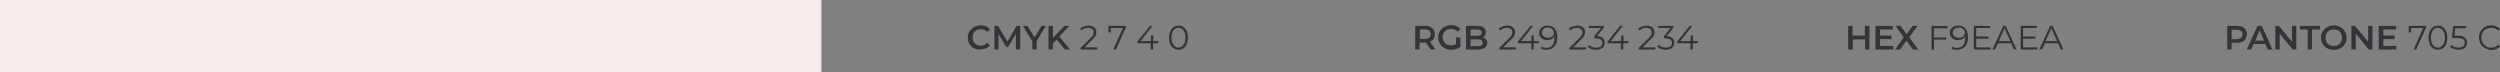 <?xml version="1.0" encoding="UTF-8"?> <!-- Generator: Adobe Illustrator 18.0.0, SVG Export Plug-In . SVG Version: 6.00 Build 0) --> <svg xmlns="http://www.w3.org/2000/svg" xmlns:xlink="http://www.w3.org/1999/xlink" id="Слой_1" x="0px" y="0px" viewBox="0 0 1034.8 30" xml:space="preserve"><rect x="0" y="0" width="1034.8" height="30" fill="#808080" stroke="none"/> <g> <rect x="0" y="0" fill="#F9EAEA" width="340" height="30"></rect> <g> <g> <path fill="#353238" d="M403.2,20c-0.8-0.4-1.4-1-1.9-1.8c-0.5-0.8-0.7-1.6-0.7-2.6c0-1,0.2-1.8,0.7-2.6c0.5-0.8,1.1-1.4,1.9-1.8 s1.7-0.7,2.7-0.7c0.8,0,1.5,0.1,2.2,0.4c0.7,0.3,1.2,0.7,1.7,1.2l-1.2,1.1c-0.7-0.8-1.6-1.1-2.6-1.1c-0.7,0-1.3,0.1-1.8,0.4 c-0.5,0.3-0.9,0.7-1.2,1.2s-0.4,1.1-0.4,1.8c0,0.7,0.1,1.3,0.4,1.8s0.7,0.9,1.2,1.2c0.5,0.3,1.1,0.4,1.8,0.4c1,0,1.9-0.4,2.6-1.2 l1.2,1.1c-0.5,0.5-1,0.9-1.7,1.2c-0.7,0.3-1.4,0.4-2.2,0.4C404.9,20.6,404,20.4,403.2,20z"></path> <path fill="#353238" d="M420.5,20.5l0-6.5l-3.2,5.4h-0.8l-3.2-5.3v6.4h-1.7v-9.8h1.5l3.9,6.5l3.8-6.5h1.5l0,9.8H420.5z"></path> <path fill="#353238" d="M429.1,17v3.5h-1.8v-3.4l-3.9-6.4h1.9l2.9,4.8l2.9-4.8h1.8L429.1,17z"></path> <path fill="#353238" d="M437.4,16.4l-1.6,1.6v2.5H434v-9.8h1.8v5l4.8-5h2l-4.1,4.4l4.4,5.4h-2.1L437.4,16.4z"></path> <path fill="#353238" d="M454.2,19.6v0.9h-6.9v-0.7l4.1-4c0.5-0.5,0.9-0.9,1-1.3c0.2-0.4,0.3-0.7,0.3-1.1c0-0.6-0.2-1-0.6-1.4 c-0.4-0.3-1-0.5-1.7-0.5c-1.1,0-2,0.4-2.7,1.1L447,12c0.4-0.4,0.9-0.8,1.5-1c0.6-0.2,1.3-0.4,2-0.4c1,0,1.8,0.2,2.4,0.7 c0.6,0.5,0.9,1.1,0.9,1.9c0,0.5-0.1,1-0.3,1.5c-0.2,0.5-0.6,1-1.3,1.6l-3.3,3.3H454.2z"></path> <path fill="#353238" d="M466,10.7v0.7l-4.1,9.1h-1.1l4-8.9h-5v1.8h-1v-2.7H466z"></path> <path fill="#353238" d="M479.3,17.9h-2v2.6h-1v-2.6h-5.5v-0.7l5.2-6.5h1.1l-5,6.3h4.3v-2.3h1V17h2V17.9z"></path> <path fill="#353238" d="M485.8,20c-0.6-0.4-1.1-1-1.4-1.7c-0.3-0.8-0.5-1.6-0.5-2.7c0-1,0.2-1.9,0.5-2.7c0.3-0.8,0.8-1.3,1.4-1.7 s1.3-0.6,2-0.6c0.8,0,1.4,0.2,2,0.6c0.6,0.4,1.1,1,1.4,1.7c0.3,0.8,0.5,1.6,0.5,2.7c0,1-0.2,1.9-0.5,2.7 c-0.3,0.8-0.8,1.3-1.4,1.7c-0.6,0.4-1.3,0.6-2,0.6C487.1,20.6,486.4,20.4,485.8,20z M489.3,19.2c0.4-0.3,0.8-0.8,1-1.4 c0.2-0.6,0.4-1.3,0.4-2.2c0-0.9-0.1-1.6-0.4-2.2c-0.2-0.6-0.6-1.1-1-1.4c-0.4-0.3-0.9-0.5-1.5-0.5s-1.1,0.2-1.5,0.5 c-0.4,0.3-0.8,0.8-1,1.4c-0.2,0.6-0.4,1.3-0.4,2.2c0,0.9,0.1,1.6,0.4,2.2c0.2,0.6,0.6,1.1,1,1.4c0.4,0.3,0.9,0.5,1.5,0.5 S488.9,19.5,489.3,19.2z"></path> </g> </g> <g> <g> <path fill="#353238" d="M592.2,20.5l-2-2.9c-0.1,0-0.2,0-0.4,0h-2.2v2.9h-1.8v-9.8h4c0.8,0,1.6,0.1,2.2,0.4s1.1,0.7,1.4,1.2 s0.5,1.1,0.5,1.9c0,0.7-0.2,1.4-0.5,1.9s-0.9,0.9-1.5,1.2l2.3,3.2H592.2z M591.6,12.7c-0.4-0.3-1-0.5-1.8-0.5h-2.1v3.9h2.1 c0.8,0,1.4-0.2,1.8-0.5c0.4-0.3,0.6-0.8,0.6-1.4C592.2,13.6,592,13.1,591.6,12.7z"></path> <path fill="#353238" d="M602.8,15.5h1.7v3.9c-0.5,0.4-1.1,0.7-1.8,0.9c-0.7,0.2-1.4,0.3-2.1,0.3c-1,0-1.9-0.2-2.7-0.7 c-0.8-0.4-1.4-1-1.9-1.8c-0.5-0.8-0.7-1.6-0.7-2.6c0-1,0.2-1.8,0.7-2.6c0.5-0.8,1.1-1.4,1.9-1.8c0.8-0.4,1.7-0.7,2.7-0.7 c0.8,0,1.6,0.1,2.2,0.4s1.2,0.7,1.7,1.2l-1.1,1.1c-0.7-0.7-1.6-1.1-2.7-1.1c-0.7,0-1.3,0.1-1.8,0.4c-0.5,0.3-1,0.7-1.3,1.2 c-0.3,0.5-0.5,1.1-0.5,1.8c0,0.7,0.2,1.2,0.5,1.8c0.3,0.5,0.7,0.9,1.3,1.2c0.5,0.3,1.1,0.4,1.8,0.4c0.8,0,1.4-0.2,2-0.5V15.5z"></path> <path fill="#353238" d="M615.1,16.3c0.3,0.4,0.5,0.9,0.5,1.5c0,0.8-0.3,1.5-1,2s-1.6,0.7-2.9,0.7h-4.9v-9.8h4.6 c1.2,0,2,0.2,2.7,0.7c0.6,0.5,0.9,1.1,0.9,1.9c0,0.5-0.1,0.9-0.3,1.3c-0.2,0.4-0.5,0.7-0.9,0.9C614.4,15.6,614.8,15.9,615.1,16.3 z M608.7,12.1v2.7h2.6c0.6,0,1.1-0.1,1.5-0.3s0.5-0.6,0.5-1c0-0.4-0.2-0.8-0.5-1c-0.3-0.2-0.8-0.3-1.5-0.3H608.7z M613.7,17.7 c0-0.9-0.7-1.4-2.1-1.4h-2.9v2.8h2.9C613,19.1,613.7,18.6,613.7,17.7z"></path> <path fill="#353238" d="M627.5,19.6v0.9h-6.9v-0.7l4.1-4c0.5-0.5,0.9-0.9,1-1.3c0.2-0.4,0.3-0.7,0.3-1.1c0-0.6-0.2-1-0.6-1.4 c-0.4-0.3-1-0.5-1.7-0.5c-1.1,0-2,0.4-2.7,1.1l-0.7-0.6c0.4-0.4,0.9-0.8,1.5-1c0.6-0.2,1.3-0.4,2-0.4c1,0,1.8,0.2,2.4,0.7 c0.6,0.5,0.9,1.1,0.9,1.9c0,0.5-0.1,1-0.3,1.5s-0.6,1-1.3,1.6l-3.3,3.3H627.5z"></path> <path fill="#353238" d="M636.8,17.9h-2v2.6h-1v-2.6h-5.5v-0.7l5.2-6.5h1.1l-5,6.3h4.3v-2.3h1V17h2V17.9z"></path> <path fill="#353238" d="M643.6,11.9c0.7,0.9,1,2.1,1,3.6c0,1.1-0.2,2-0.6,2.8s-0.9,1.3-1.6,1.7c-0.7,0.4-1.5,0.6-2.4,0.6 c-1,0-1.7-0.2-2.3-0.5l0.4-0.8c0.5,0.3,1.1,0.5,1.9,0.5c1.1,0,1.9-0.3,2.5-1c0.6-0.7,0.9-1.7,0.9-3c0-0.2,0-0.5,0-0.8 c-0.2,0.5-0.6,0.9-1.2,1.2s-1.1,0.4-1.8,0.4c-0.6,0-1.2-0.1-1.7-0.4c-0.5-0.2-0.9-0.6-1.2-1c-0.3-0.4-0.4-1-0.4-1.5 c0-0.6,0.1-1.1,0.4-1.6s0.7-0.8,1.2-1.1s1.1-0.4,1.7-0.4C641.9,10.6,642.9,11,643.6,11.9z M642,15.4c0.4-0.2,0.7-0.4,0.9-0.8 s0.3-0.7,0.3-1.1c0-0.4-0.1-0.7-0.3-1c-0.2-0.3-0.5-0.6-0.9-0.8c-0.4-0.2-0.9-0.3-1.4-0.3c-0.7,0-1.3,0.2-1.7,0.6 c-0.4,0.4-0.7,0.9-0.7,1.5c0,0.6,0.2,1.2,0.7,1.5c0.4,0.4,1,0.6,1.8,0.6C641.2,15.7,641.7,15.6,642,15.4z"></path> <path fill="#353238" d="M656.5,19.6v0.9h-6.9v-0.7l4.1-4c0.5-0.5,0.9-0.9,1-1.3c0.2-0.4,0.3-0.7,0.3-1.1c0-0.6-0.2-1-0.6-1.4 c-0.4-0.3-1-0.5-1.7-0.5c-1.1,0-2,0.4-2.7,1.1l-0.7-0.6c0.4-0.4,0.9-0.8,1.5-1c0.6-0.2,1.3-0.4,2-0.4c1,0,1.8,0.2,2.4,0.7 c0.6,0.5,0.9,1.1,0.9,1.9c0,0.5-0.1,1-0.3,1.5s-0.6,1-1.3,1.6l-3.3,3.3H656.5z"></path> <path fill="#353238" d="M663.4,15.7c0.5,0.5,0.8,1.2,0.8,2c0,0.6-0.1,1.1-0.4,1.5c-0.3,0.4-0.7,0.8-1.2,1s-1.2,0.4-1.9,0.4 c-0.7,0-1.4-0.1-2-0.3s-1.1-0.5-1.5-0.9l0.5-0.8c0.3,0.3,0.8,0.6,1.3,0.8c0.5,0.2,1.1,0.3,1.7,0.3c0.8,0,1.4-0.2,1.9-0.5 c0.4-0.3,0.7-0.8,0.7-1.4c0-0.6-0.2-1.1-0.7-1.4c-0.4-0.3-1.1-0.5-2-0.5h-0.7V15l2.7-3.4h-5v-0.9h6.3v0.7l-2.8,3.5 C662.1,15,662.9,15.2,663.4,15.7z"></path> <path fill="#353238" d="M673.9,17.9h-2v2.6h-1v-2.6h-5.5v-0.7l5.2-6.5h1.1l-5,6.3h4.3v-2.3h1V17h2V17.9z"></path> <path fill="#353238" d="M685.2,19.6v0.9h-6.9v-0.7l4.1-4c0.5-0.5,0.9-0.9,1-1.3c0.2-0.4,0.3-0.7,0.3-1.1c0-0.6-0.2-1-0.6-1.4 c-0.4-0.3-1-0.5-1.7-0.5c-1.1,0-2,0.4-2.7,1.1l-0.7-0.6c0.4-0.4,0.9-0.8,1.5-1c0.6-0.2,1.3-0.4,2-0.4c1,0,1.8,0.2,2.4,0.7 c0.6,0.5,0.9,1.1,0.9,1.9c0,0.5-0.1,1-0.3,1.5c-0.2,0.5-0.6,1-1.3,1.6l-3.3,3.3H685.2z"></path> <path fill="#353238" d="M692.2,15.7c0.5,0.5,0.8,1.2,0.8,2c0,0.6-0.1,1.1-0.4,1.5c-0.3,0.4-0.7,0.8-1.2,1s-1.2,0.4-1.9,0.4 c-0.7,0-1.4-0.1-2-0.3s-1.1-0.5-1.5-0.9l0.5-0.8c0.3,0.3,0.8,0.6,1.3,0.8c0.5,0.2,1.1,0.3,1.7,0.3c0.8,0,1.4-0.2,1.9-0.5 c0.4-0.3,0.7-0.8,0.7-1.4c0-0.6-0.2-1.1-0.7-1.4c-0.4-0.3-1.1-0.5-2-0.5h-0.7V15l2.7-3.4h-5v-0.9h6.3v0.7l-2.8,3.5 C690.8,15,691.6,15.2,692.2,15.7z"></path> <path fill="#353238" d="M702.7,17.9h-2v2.6h-1v-2.6h-5.5v-0.7l5.2-6.5h1.1l-5,6.3h4.3v-2.3h1V17h2V17.9z"></path> </g> </g> <g> <g> <path fill="#353238" d="M773.8,10.7v9.8h-1.8v-4.2h-5.1v4.2H765v-9.8h1.8v4h5.1v-4H773.8z"></path> <path fill="#353238" d="M783.7,19v1.5h-7.4v-9.8h7.2v1.5h-5.3v2.5h4.7v1.5h-4.7V19H783.7z"></path> <path fill="#353238" d="M791.8,20.5l-2.7-3.7l-2.6,3.7h-2.1l3.6-5l-3.4-4.8h2.1l2.5,3.5l2.5-3.5h2l-3.4,4.7l3.7,5.1H791.8z"></path> <path fill="#353238" d="M800.5,11.6v3.9h5.1v0.9h-5.1v4.2h-1v-9.8h6.7v0.9H800.5z"></path> <path fill="#353238" d="M813.6,11.9c0.7,0.9,1,2.1,1,3.6c0,1.1-0.2,2-0.6,2.8s-0.9,1.3-1.6,1.7c-0.7,0.4-1.5,0.6-2.4,0.6 c-1,0-1.7-0.2-2.3-0.5l0.4-0.8c0.5,0.3,1.1,0.5,1.9,0.5c1.1,0,1.9-0.3,2.5-1c0.6-0.7,0.9-1.7,0.9-3c0-0.2,0-0.5,0-0.8 c-0.2,0.5-0.6,0.9-1.2,1.2s-1.1,0.4-1.8,0.4c-0.6,0-1.2-0.1-1.7-0.4c-0.5-0.2-0.9-0.6-1.2-1c-0.3-0.4-0.4-1-0.4-1.5 c0-0.6,0.1-1.1,0.4-1.6s0.7-0.8,1.2-1.1s1.1-0.4,1.7-0.4C811.9,10.6,812.9,11,813.6,11.9z M812.1,15.4c0.4-0.2,0.7-0.4,0.9-0.8 s0.3-0.7,0.3-1.1c0-0.4-0.1-0.7-0.3-1c-0.2-0.3-0.5-0.6-0.9-0.8c-0.4-0.2-0.9-0.3-1.4-0.3c-0.7,0-1.3,0.2-1.7,0.6 c-0.4,0.4-0.7,0.9-0.7,1.5c0,0.6,0.2,1.2,0.7,1.5c0.4,0.4,1,0.6,1.8,0.6C811.2,15.7,811.7,15.6,812.1,15.4z"></path> <path fill="#353238" d="M823.9,19.6v0.9H817v-9.8h6.7v0.9H818v3.5h5.1V16H818v3.6H823.9z"></path> <path fill="#353238" d="M832.5,17.9H827l-1.2,2.6h-1.1l4.5-9.8h1l4.5,9.8h-1.1L832.5,17.9z M832.1,17l-2.4-5.3l-2.4,5.3H832.1z"></path> <path fill="#353238" d="M843.3,19.6v0.9h-6.9v-9.8h6.7v0.9h-5.7v3.5h5.1V16h-5.1v3.6H843.3z"></path> <path fill="#353238" d="M851.9,17.9h-5.5l-1.2,2.6h-1.1l4.5-9.8h1l4.5,9.8h-1.1L851.9,17.9z M851.5,17l-2.4-5.3l-2.4,5.3H851.5z"></path> </g> </g> <g> <g> <path fill="#353238" d="M928.1,11.1c0.6,0.3,1.1,0.7,1.4,1.2s0.5,1.1,0.5,1.9c0,0.7-0.2,1.3-0.5,1.9s-0.8,0.9-1.4,1.2 s-1.4,0.4-2.2,0.4h-2.2v2.8h-1.8v-9.8h4C926.7,10.7,927.4,10.8,928.1,11.1z M927.6,15.6c0.4-0.3,0.6-0.8,0.6-1.4 c0-0.6-0.2-1.1-0.6-1.4c-0.4-0.3-1-0.5-1.8-0.5h-2.1v3.9h2.1C926.6,16.1,927.2,16,927.6,15.6z"></path> <path fill="#353238" d="M937.7,18.2h-4.9l-1,2.3H930l4.4-9.8h1.8l4.4,9.8h-1.9L937.7,18.2z M937.1,16.8l-1.8-4.3l-1.8,4.3H937.1z "></path> <path fill="#353238" d="M950.5,10.7v9.8H949l-5.4-6.6v6.6h-1.8v-9.8h1.5l5.4,6.6v-6.6H950.5z"></path> <path fill="#353238" d="M955.2,12.2h-3.2v-1.5h8.3v1.5H957v8.3h-1.8V12.2z"></path> <path fill="#353238" d="M963.3,20c-0.8-0.4-1.4-1-1.9-1.8c-0.5-0.8-0.7-1.6-0.7-2.6c0-1,0.2-1.8,0.7-2.6c0.5-0.8,1.1-1.4,1.9-1.8 s1.7-0.7,2.7-0.7c1,0,1.9,0.2,2.7,0.7c0.8,0.4,1.4,1,1.9,1.8c0.5,0.8,0.7,1.6,0.7,2.6c0,1-0.2,1.8-0.7,2.6 c-0.5,0.8-1.1,1.4-1.9,1.8c-0.8,0.4-1.7,0.7-2.7,0.7C965,20.6,964.1,20.4,963.3,20z M967.8,18.6c0.5-0.3,0.9-0.7,1.2-1.2 c0.3-0.5,0.4-1.1,0.4-1.8c0-0.7-0.1-1.2-0.4-1.8c-0.3-0.5-0.7-0.9-1.2-1.2s-1.1-0.4-1.8-0.4s-1.2,0.1-1.8,0.4 c-0.5,0.3-0.9,0.7-1.2,1.2s-0.4,1.1-0.4,1.8c0,0.7,0.1,1.2,0.4,1.8s0.7,0.9,1.2,1.2c0.5,0.3,1.1,0.4,1.8,0.4 S967.3,18.9,967.8,18.6z"></path> <path fill="#353238" d="M982,10.7v9.8h-1.5l-5.4-6.6v6.6h-1.8v-9.8h1.5l5.4,6.6v-6.6H982z"></path> <path fill="#353238" d="M991.9,19v1.5h-7.3v-9.8h7.2v1.5h-5.3v2.5h4.7v1.5h-4.7V19H991.9z"></path> <path fill="#353238" d="M1004.2,10.7v0.7l-4.1,9.1H999l4-8.9h-5v1.8h-1v-2.7H1004.2z"></path> <path fill="#353238" d="M1007.1,20c-0.6-0.4-1.1-1-1.4-1.7c-0.3-0.8-0.5-1.6-0.5-2.7c0-1,0.2-1.9,0.5-2.7s0.8-1.3,1.4-1.7 s1.3-0.6,2-0.6s1.4,0.2,2,0.6c0.6,0.4,1.1,1,1.4,1.7s0.5,1.6,0.5,2.7c0,1-0.2,1.9-0.5,2.7c-0.3,0.8-0.8,1.3-1.4,1.7 c-0.6,0.4-1.3,0.6-2,0.6S1007.7,20.4,1007.1,20z M1010.6,19.2c0.4-0.3,0.8-0.8,1-1.4c0.2-0.6,0.4-1.3,0.4-2.2 c0-0.9-0.1-1.6-0.4-2.2c-0.2-0.6-0.6-1.1-1-1.4c-0.4-0.3-0.9-0.5-1.5-0.5s-1.1,0.2-1.5,0.5c-0.4,0.3-0.8,0.8-1,1.4 c-0.2,0.6-0.4,1.3-0.4,2.2c0,0.9,0.1,1.6,0.4,2.2c0.2,0.6,0.6,1.1,1,1.4c0.4,0.3,0.9,0.5,1.5,0.5S1010.2,19.5,1010.6,19.2z"></path> <path fill="#353238" d="M1020.2,15.5c0.6,0.5,1,1.2,1,2.1c0,0.6-0.1,1.1-0.4,1.5c-0.3,0.4-0.7,0.8-1.2,1.1s-1.2,0.4-2,0.4 c-0.7,0-1.4-0.1-2-0.3s-1.1-0.5-1.5-0.9l0.5-0.8c0.3,0.3,0.8,0.6,1.3,0.8c0.5,0.2,1.1,0.3,1.7,0.3c0.8,0,1.4-0.2,1.9-0.5 c0.4-0.4,0.7-0.8,0.7-1.5c0-0.7-0.2-1.2-0.7-1.5c-0.5-0.3-1.3-0.5-2.5-0.5h-2.1l0.5-4.9h5.4v0.9h-4.5l-0.3,3.1h1.3 C1018.5,14.7,1019.5,15,1020.2,15.5z"></path> <path fill="#353238" d="M1028.6,19.9c-0.8-0.4-1.4-1-1.8-1.8s-0.7-1.6-0.7-2.6c0-0.9,0.2-1.8,0.7-2.6s1.1-1.4,1.8-1.8 c0.8-0.4,1.7-0.6,2.6-0.6c0.7,0,1.4,0.1,2,0.4c0.6,0.2,1.1,0.6,1.6,1.1l-0.7,0.7c-0.8-0.8-1.7-1.2-2.9-1.2 c-0.8,0-1.5,0.2-2.1,0.5s-1.1,0.8-1.5,1.5c-0.4,0.6-0.5,1.3-0.5,2.1c0,0.8,0.2,1.5,0.5,2.1s0.9,1.1,1.5,1.5s1.3,0.5,2.1,0.5 c1.2,0,2.1-0.4,2.9-1.2l0.7,0.7c-0.4,0.5-1,0.8-1.6,1.1c-0.6,0.2-1.3,0.4-2,0.4C1030.2,20.6,1029.4,20.4,1028.6,19.9z"></path> </g> </g> </g> </svg> 